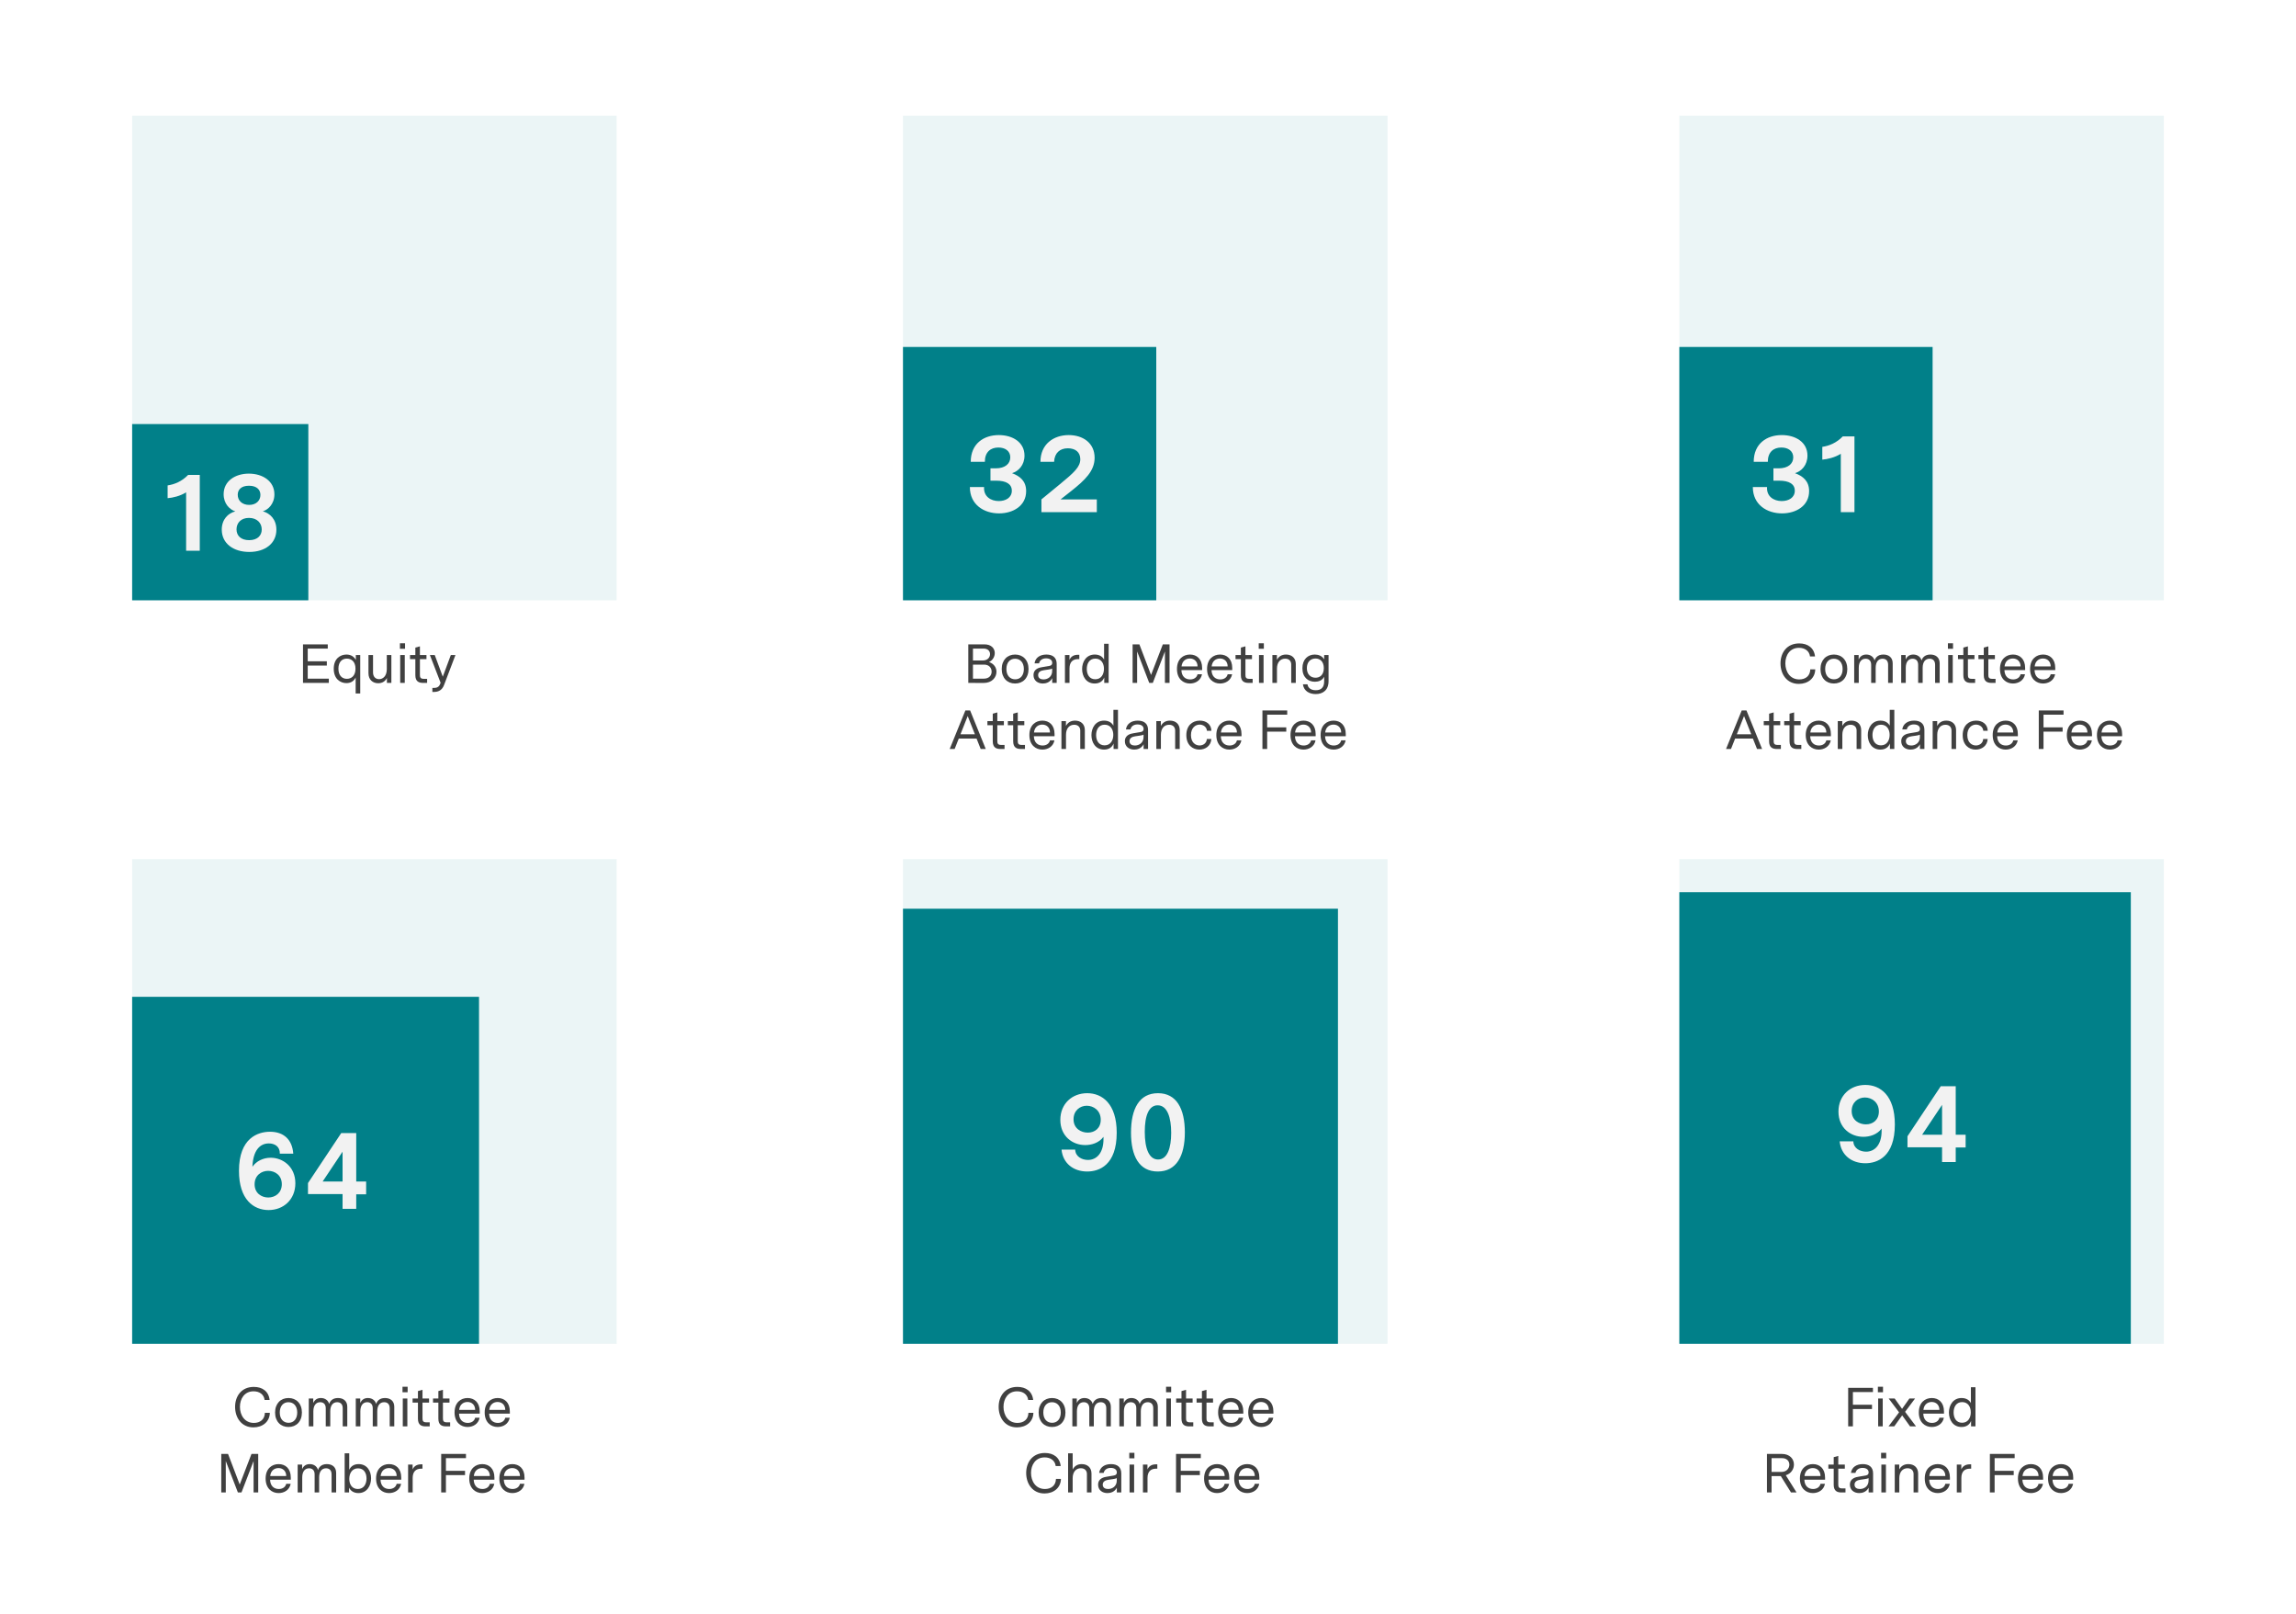 <svg width="417" height="293" viewBox="0 0 417 293" fill="none" xmlns="http://www.w3.org/2000/svg">
<rect width="417" height="293" fill="white"/>
<rect x="164" y="21" width="88" height="88" fill="#018089" fill-opacity="0.08"/>
<rect x="164" y="63" width="46" height="46" fill="#018089"/>
<rect x="24" y="156" width="88" height="88" fill="#018089" fill-opacity="0.08"/>
<rect x="24" y="181" width="63" height="63" fill="#018089"/>
<rect x="164" y="156" width="88" height="88" fill="#018089" fill-opacity="0.08"/>
<rect x="164" y="165" width="79" height="79" fill="#018089"/>
<rect x="305" y="156" width="88" height="88" fill="#018089" fill-opacity="0.08"/>
<rect x="305" y="162" width="82" height="82" fill="#018089"/>
<rect x="24" y="21" width="88" height="88" fill="#018089" fill-opacity="0.08"/>
<rect x="24" y="77" width="32" height="32" fill="#018089"/>
<path d="M36.284 86.24V100H33.804V89.4C32.704 90.08 31.404 90.38 30.444 90.46V88.14C31.664 87.96 33.004 87.44 34.164 86.24H36.284ZM47.737 92.84C49.037 93.2 50.197 94.3 50.197 96.18C50.197 98.66 48.177 100.22 45.277 100.22C42.377 100.22 40.277 98.68 40.277 96.16C40.277 94.3 41.457 93.16 42.737 92.86C41.717 92.52 40.617 91.48 40.617 89.74C40.617 87.32 42.757 86 45.197 86C47.677 86 49.837 87.34 49.837 89.76C49.837 91.54 48.657 92.58 47.737 92.84ZM45.217 88.2C43.737 88.2 43.177 88.98 43.177 89.84C43.177 90.9 43.977 91.68 45.257 91.68C46.517 91.68 47.297 90.9 47.297 89.86C47.297 88.98 46.697 88.2 45.217 88.2ZM45.257 98.08C46.737 98.08 47.537 97.26 47.537 96.14C47.537 94.98 46.697 94.04 45.217 94.04C43.737 94.04 42.957 94.98 42.957 96.12C42.957 97.28 43.757 98.08 45.257 98.08Z" fill="#F2F2F2"/>
<path d="M59.72 124V123.23H55.89V120.85H59.36V120.07H55.89V117.77H59.53V117H55.03V124H59.72ZM65.425 118.94H64.625V119.84C64.355 119.29 63.785 118.85 62.925 118.85C61.795 118.85 60.615 119.6 60.615 121.43C60.615 123.27 61.795 124.04 62.925 124.04C63.795 124.04 64.335 123.58 64.595 123.01V125.92H65.425V118.94ZM62.995 123.26C62.195 123.26 61.465 122.73 61.465 121.42C61.465 120.11 62.195 119.59 62.995 119.59C63.795 119.59 64.565 120.11 64.565 121.42C64.565 122.74 63.795 123.26 62.995 123.26ZM71.081 118.94H70.251V121.5C70.251 122.74 69.571 123.32 68.861 123.32C68.231 123.32 67.751 122.91 67.751 122.1V118.94H66.921V122.24C66.921 123.42 67.701 124.06 68.681 124.06C69.351 124.06 69.921 123.78 70.271 123.11V124H71.081V118.94ZM73.564 117.8H72.634V116.8H73.564V117.8ZM73.514 118.94H72.684V124H73.514V118.94ZM77.575 123.26H76.935C76.355 123.26 76.265 122.97 76.265 122.55V119.68H77.455V118.94H76.265V117.36L75.435 117.59V118.94H74.465V119.68H75.435V122.6C75.435 123.78 76.115 124 76.845 124H77.575V123.26ZM81.879 118.94L80.419 122.87L78.959 118.94H78.079L80.019 123.97L79.929 124.21C79.699 124.84 79.189 124.91 78.799 124.91H78.529V125.64H78.829C79.699 125.64 80.319 125.25 80.639 124.41L82.719 118.94H81.879Z" fill="#404040"/>
<path d="M183.808 85.92C185.248 86.46 186.368 87.34 186.368 89.18C186.368 91.84 184.008 93.22 181.448 93.22C178.728 93.22 176.148 91.66 176.148 88.44H178.728C178.608 90.12 179.928 90.98 181.388 90.98C182.668 90.98 183.768 90.36 183.768 89.1C183.768 87.88 182.728 87.28 180.928 87.28H179.888V85.04H180.848C182.528 85.04 183.488 84.22 183.488 83.04C183.488 81.88 182.548 81.26 181.328 81.26C179.908 81.26 178.868 82.08 178.868 83.86H176.308C176.308 80.54 178.688 79 181.408 79C183.888 79 186.068 80.28 186.068 82.72C186.068 84.46 184.988 85.56 183.808 85.92ZM199.204 90.68V93H189.144V90.68L192.504 87.92C195.084 85.8 196.204 84.78 196.204 83.38C196.204 82.08 195.284 81.4 193.944 81.4C192.524 81.4 191.524 82.22 191.444 83.86H188.964C188.964 80.66 191.344 79 194.104 79C196.684 79 198.804 80.44 198.804 83.12C198.804 85.52 197.044 87.18 194.604 89.12L192.624 90.68H199.204Z" fill="#F2F2F2"/>
<path d="M179.62 120.21C180.32 119.9 180.67 119.21 180.67 118.58C180.67 117.76 180.07 117 178.78 117H175.86V124L178.64 124.01C180.18 124.02 180.98 122.98 180.98 121.98C180.98 121.23 180.54 120.52 179.62 120.21ZM176.71 119.93V117.77H178.65C179.46 117.77 179.81 118.26 179.81 118.78C179.81 119.34 179.39 119.93 178.49 119.93H176.71ZM178.67 123.23H176.71V120.68H178.74C179.65 120.68 180.1 121.3 180.1 121.96C180.1 122.6 179.68 123.23 178.67 123.23ZM184.363 118.85C182.943 118.85 181.933 119.86 181.933 121.48C181.933 123.11 182.943 124.11 184.363 124.11C185.793 124.11 186.803 123.11 186.803 121.48C186.803 119.86 185.793 118.85 184.363 118.85ZM185.953 121.48C185.953 122.63 185.333 123.35 184.383 123.35C183.473 123.35 182.783 122.7 182.783 121.48C182.783 120.33 183.403 119.61 184.353 119.61C185.263 119.61 185.953 120.26 185.953 121.48ZM190.045 118.85C188.915 118.85 188.035 119.4 187.895 120.45H188.715C188.835 119.9 189.295 119.54 189.995 119.54C190.625 119.54 191.105 119.81 191.105 120.35C191.105 120.86 190.675 120.9 190.455 120.94L189.265 121.14C188.855 121.21 187.705 121.39 187.705 122.59C187.705 123.57 188.475 124.11 189.395 124.11C189.915 124.11 190.685 123.94 191.105 123.14V124H191.915V120.54C191.915 119.42 191.215 118.85 190.045 118.85ZM191.095 121.4V121.83C191.095 122.86 190.315 123.37 189.515 123.37C188.985 123.37 188.545 123.14 188.545 122.58C188.545 122 189.035 121.77 189.605 121.69L190.365 121.58C190.785 121.52 190.905 121.48 191.095 121.4ZM196.026 118.89H195.786C195.036 118.89 194.496 119.2 194.236 119.82V118.94H193.416V124H194.246V121.37C194.246 120.24 194.806 119.68 195.796 119.68H196.026V118.89ZM201.353 116.89H200.523V119.77C200.253 119.25 199.693 118.85 198.833 118.85C197.273 118.85 196.533 120.17 196.533 121.48C196.533 122.8 197.263 124.11 198.823 124.11C199.773 124.11 200.313 123.62 200.553 123.01V124H201.353V116.89ZM198.923 123.34C197.843 123.34 197.383 122.45 197.383 121.47C197.383 120.5 197.843 119.59 198.933 119.59C200.013 119.59 200.503 120.47 200.503 121.44C200.503 122.42 200.013 123.34 198.923 123.34ZM212.414 117H211.194L209.054 122.56L206.934 117H205.704V124H206.524V118.29L208.724 124H209.374L211.574 118.29V124H212.414V117ZM218.33 121.68V121.29C218.33 119.63 217.33 118.85 216.12 118.85C214.91 118.85 213.76 119.65 213.76 121.47C213.76 123.28 214.9 124.11 216.11 124.11C217.1 124.11 218.09 123.58 218.31 122.43H217.5C217.36 123.04 216.82 123.37 216.15 123.37C215.28 123.37 214.6 122.82 214.57 121.68H218.33ZM216.1 119.57C216.92 119.57 217.5 120.13 217.5 121.01H214.59C214.7 120.01 215.37 119.57 216.1 119.57ZM223.798 121.68V121.29C223.798 119.63 222.798 118.85 221.588 118.85C220.378 118.85 219.228 119.65 219.228 121.47C219.228 123.28 220.368 124.11 221.578 124.11C222.568 124.11 223.558 123.58 223.778 122.43H222.968C222.828 123.04 222.288 123.37 221.618 123.37C220.748 123.37 220.068 122.82 220.038 121.68H223.798ZM221.568 119.57C222.388 119.57 222.968 120.13 222.968 121.01H220.058C220.168 120.01 220.838 119.57 221.568 119.57ZM227.507 123.26H226.867C226.287 123.26 226.197 122.97 226.197 122.55V119.68H227.387V118.94H226.197V117.36L225.367 117.59V118.94H224.397V119.68H225.367V122.6C225.367 123.78 226.047 124 226.777 124H227.507V123.26ZM229.54 117.8H228.61V116.8H229.54V117.8ZM229.49 118.94H228.66V124H229.49V118.94ZM233.562 118.85C232.712 118.85 232.202 119.27 231.912 119.82V118.94H231.092V124H231.922V121.41C231.922 120.29 232.512 119.6 233.412 119.6C234.182 119.6 234.512 120.1 234.512 120.65V124H235.342V120.57C235.342 119.47 234.602 118.85 233.562 118.85ZM241.293 118.94H240.493V119.73C240.123 119.09 239.443 118.85 238.783 118.85C237.553 118.85 236.543 119.71 236.543 121.34C236.543 122.97 237.563 123.79 238.813 123.79C239.463 123.79 240.143 123.57 240.493 122.88V123.73C240.493 124.9 239.873 125.33 238.973 125.33C238.003 125.33 237.543 124.83 237.463 124.25H236.633C236.813 125.56 237.913 126.03 238.963 126.03C240.283 126.03 241.293 125.29 241.293 123.69V118.94ZM238.923 123.06C238.063 123.06 237.353 122.47 237.353 121.32C237.353 120.17 238.053 119.57 238.923 119.57C239.723 119.57 240.433 120.1 240.433 121.32C240.433 122.54 239.723 123.06 238.923 123.06ZM178.113 136H179.033L176.193 129H175.333L172.483 136H173.383L174.133 134.11H177.363L178.113 136ZM174.443 133.33L175.753 130.02L177.063 133.33H174.443ZM182.444 135.26H181.804C181.224 135.26 181.134 134.97 181.134 134.55V131.68H182.324V130.94H181.134V129.36L180.304 129.59V130.94H179.334V131.68H180.304V134.6C180.304 135.78 180.984 136 181.714 136H182.444V135.26ZM186.155 135.26H185.515C184.935 135.26 184.845 134.97 184.845 134.55V131.68H186.035V130.94H184.845V129.36L184.015 129.59V130.94H183.045V131.68H184.015V134.6C184.015 135.78 184.695 136 185.425 136H186.155V135.26ZM191.528 133.68V133.29C191.528 131.63 190.528 130.85 189.318 130.85C188.108 130.85 186.958 131.65 186.958 133.47C186.958 135.28 188.098 136.11 189.308 136.11C190.298 136.11 191.288 135.58 191.508 134.43H190.698C190.558 135.04 190.018 135.37 189.348 135.37C188.478 135.37 187.798 134.82 187.768 133.68H191.528ZM189.298 131.57C190.118 131.57 190.698 132.13 190.698 133.01H187.788C187.898 132.01 188.568 131.57 189.298 131.57ZM195.247 130.85C194.397 130.85 193.887 131.27 193.597 131.82V130.94H192.777V136H193.607V133.41C193.607 132.29 194.197 131.6 195.097 131.6C195.867 131.6 196.197 132.1 196.197 132.65V136H197.027V132.57C197.027 131.47 196.287 130.85 195.247 130.85ZM203.047 128.89H202.217V131.77C201.947 131.25 201.387 130.85 200.527 130.85C198.967 130.85 198.227 132.17 198.227 133.48C198.227 134.8 198.957 136.11 200.517 136.11C201.467 136.11 202.007 135.62 202.247 135.01V136H203.047V128.89ZM200.617 135.34C199.537 135.34 199.077 134.45 199.077 133.47C199.077 132.5 199.537 131.59 200.627 131.59C201.707 131.59 202.197 132.47 202.197 133.44C202.197 134.42 201.707 135.34 200.617 135.34ZM206.642 130.85C205.512 130.85 204.632 131.4 204.492 132.45H205.312C205.432 131.9 205.892 131.54 206.592 131.54C207.222 131.54 207.702 131.81 207.702 132.35C207.702 132.86 207.272 132.9 207.052 132.94L205.862 133.14C205.452 133.21 204.302 133.39 204.302 134.59C204.302 135.57 205.072 136.11 205.992 136.11C206.512 136.11 207.282 135.94 207.702 135.14V136H208.512V132.54C208.512 131.42 207.812 130.85 206.642 130.85ZM207.692 133.4V133.83C207.692 134.86 206.912 135.37 206.112 135.37C205.582 135.37 205.142 135.14 205.142 134.58C205.142 134 205.632 133.77 206.202 133.69L206.962 133.58C207.382 133.52 207.502 133.48 207.692 133.4ZM212.483 130.85C211.633 130.85 211.123 131.27 210.833 131.82V130.94H210.013V136H210.843V133.41C210.843 132.29 211.433 131.6 212.333 131.6C213.103 131.6 213.433 132.1 213.433 132.65V136H214.263V132.57C214.263 131.47 213.523 130.85 212.483 130.85ZM219.184 134.19C219.154 134.91 218.554 135.36 217.864 135.36C217.114 135.36 216.304 134.82 216.304 133.48C216.304 132.17 217.104 131.57 217.874 131.57C218.524 131.57 219.164 131.99 219.204 132.7H220.014C219.984 131.49 219.034 130.83 217.874 130.85C216.524 130.87 215.464 131.77 215.464 133.49C215.464 135.26 216.584 136.11 217.824 136.11C218.924 136.11 219.924 135.45 220.004 134.19H219.184ZM225.483 133.68V133.29C225.483 131.63 224.483 130.85 223.273 130.85C222.063 130.85 220.913 131.65 220.913 133.47C220.913 135.28 222.053 136.11 223.263 136.11C224.253 136.11 225.243 135.58 225.463 134.43H224.653C224.513 135.04 223.973 135.37 223.303 135.37C222.433 135.37 221.753 134.82 221.723 133.68H225.483ZM223.253 131.57C224.073 131.57 224.653 132.13 224.653 133.01H221.743C221.853 132.01 222.523 131.57 223.253 131.57ZM230.143 132.85H233.613V132.07H230.143V129.77H233.783V129H229.283V136H230.143V132.85ZM238.95 133.68V133.29C238.95 131.63 237.95 130.85 236.74 130.85C235.53 130.85 234.38 131.65 234.38 133.47C234.38 135.28 235.52 136.11 236.73 136.11C237.72 136.11 238.71 135.58 238.93 134.43H238.12C237.98 135.04 237.44 135.37 236.77 135.37C235.9 135.37 235.22 134.82 235.19 133.68H238.95ZM236.72 131.57C237.54 131.57 238.12 132.13 238.12 133.01H235.21C235.32 132.01 235.99 131.57 236.72 131.57ZM244.418 133.68V133.29C244.418 131.63 243.418 130.85 242.208 130.85C240.998 130.85 239.848 131.65 239.848 133.47C239.848 135.28 240.988 136.11 242.198 136.11C243.188 136.11 244.178 135.58 244.398 134.43H243.588C243.448 135.04 242.908 135.37 242.238 135.37C241.368 135.37 240.688 134.82 240.658 133.68H244.418ZM242.188 131.57C243.008 131.57 243.588 132.13 243.588 133.01H240.678C240.788 132.01 241.458 131.57 242.188 131.57Z" fill="#404040"/>
<rect x="305" y="21" width="88" height="88" fill="#018089" fill-opacity="0.08"/>
<rect x="305" y="63" width="46" height="46" fill="#018089"/>
<path d="M326.011 85.92C327.451 86.46 328.571 87.34 328.571 89.18C328.571 91.84 326.211 93.22 323.651 93.22C320.931 93.22 318.351 91.66 318.351 88.44H320.931C320.811 90.12 322.131 90.98 323.591 90.98C324.871 90.98 325.971 90.36 325.971 89.1C325.971 87.88 324.931 87.28 323.131 87.28H322.091V85.04H323.051C324.731 85.04 325.691 84.22 325.691 83.04C325.691 81.88 324.751 81.26 323.531 81.26C322.111 81.26 321.071 82.08 321.071 83.86H318.511C318.511 80.54 320.891 79 323.611 79C326.091 79 328.271 80.28 328.271 82.72C328.271 84.46 327.191 85.56 326.011 85.92ZM336.807 79.24V93H334.327V82.4C333.227 83.08 331.927 83.38 330.967 83.46V81.14C332.187 80.96 333.527 80.44 334.687 79.24H336.807Z" fill="#F2F2F2"/>
<path d="M329.685 121.54C329.655 123.17 328.355 124.18 326.705 124.18C324.525 124.18 323.375 122.41 323.375 120.46C323.375 118.51 324.535 116.83 326.775 116.83C328.335 116.83 329.475 117.64 329.645 119.2H328.735C328.615 118.22 327.825 117.63 326.735 117.63C325.085 117.63 324.255 118.97 324.255 120.45C324.255 121.96 325.105 123.37 326.785 123.37C327.905 123.37 328.755 122.75 328.785 121.54H329.685ZM333.068 118.85C334.498 118.85 335.508 119.86 335.508 121.48C335.508 123.11 334.498 124.11 333.068 124.11C331.648 124.11 330.638 123.11 330.638 121.48C330.638 119.86 331.648 118.85 333.068 118.85ZM334.658 121.48C334.658 120.26 333.968 119.61 333.058 119.61C332.108 119.61 331.488 120.33 331.488 121.48C331.488 122.7 332.178 123.35 333.088 123.35C334.038 123.35 334.658 122.63 334.658 121.48ZM342.06 118.85C343.02 118.85 343.75 119.37 343.75 120.44V124H342.92V120.71C342.92 119.94 342.49 119.61 341.91 119.61C341.14 119.61 340.66 120.2 340.66 121.27V124H339.84V120.71C339.84 119.95 339.41 119.61 338.83 119.61C338.08 119.61 337.59 120.19 337.59 121.26V124H336.76V118.94H337.57V119.76C337.85 119.11 338.36 118.85 338.96 118.85C339.75 118.85 340.31 119.32 340.45 119.92C340.61 119.48 341 118.85 342.06 118.85ZM350.595 118.85C351.555 118.85 352.285 119.37 352.285 120.44V124H351.455V120.71C351.455 119.94 351.025 119.61 350.445 119.61C349.675 119.61 349.195 120.2 349.195 121.27V124H348.375V120.71C348.375 119.95 347.945 119.61 347.365 119.61C346.615 119.61 346.125 120.19 346.125 121.26V124H345.295V118.94H346.105V119.76C346.385 119.11 346.895 118.85 347.495 118.85C348.285 118.85 348.845 119.32 348.985 119.92C349.145 119.48 349.535 118.85 350.595 118.85ZM354.71 117.8V116.8H353.78V117.8H354.71ZM354.66 118.94V124H353.83V118.94H354.66ZM358.722 123.26V124H357.992C357.262 124 356.582 123.78 356.582 122.6V119.68H355.612V118.94H356.582V117.59L357.412 117.36V118.94H358.602V119.68H357.412V122.55C357.412 122.97 357.502 123.26 358.082 123.26H358.722ZM362.433 123.26V124H361.703C360.973 124 360.293 123.78 360.293 122.6V119.68H359.323V118.94H360.293V117.59L361.123 117.36V118.94H362.313V119.68H361.123V122.55C361.123 122.97 361.213 123.26 361.793 123.26H362.433ZM367.806 121.68H364.046C364.076 122.82 364.756 123.37 365.626 123.37C366.296 123.37 366.836 123.04 366.976 122.43H367.786C367.566 123.58 366.576 124.11 365.586 124.11C364.376 124.11 363.236 123.28 363.236 121.47C363.236 119.65 364.386 118.85 365.596 118.85C366.806 118.85 367.806 119.63 367.806 121.29V121.68ZM365.576 119.57C364.846 119.57 364.176 120.01 364.066 121.01H366.976C366.976 120.13 366.396 119.57 365.576 119.57ZM373.275 121.68H369.515C369.545 122.82 370.225 123.37 371.095 123.37C371.765 123.37 372.305 123.04 372.445 122.43H373.255C373.035 123.58 372.045 124.11 371.055 124.11C369.845 124.11 368.705 123.28 368.705 121.47C368.705 119.65 369.855 118.85 371.065 118.85C372.275 118.85 373.275 119.63 373.275 121.29V121.68ZM371.045 119.57C370.315 119.57 369.645 120.01 369.535 121.01H372.445C372.445 120.13 371.865 119.57 371.045 119.57ZM319.113 136L318.363 134.11H315.133L314.383 136H313.483L316.333 129H317.193L320.033 136H319.113ZM315.443 133.33H318.063L316.753 130.02L315.443 133.33ZM323.444 135.26V136H322.714C321.984 136 321.304 135.78 321.304 134.6V131.68H320.334V130.94H321.304V129.59L322.134 129.36V130.94H323.324V131.68H322.134V134.55C322.134 134.97 322.224 135.26 322.804 135.26H323.444ZM327.155 135.26V136H326.425C325.695 136 325.015 135.78 325.015 134.6V131.68H324.045V130.94H325.015V129.59L325.845 129.36V130.94H327.035V131.68H325.845V134.55C325.845 134.97 325.935 135.26 326.515 135.26H327.155ZM332.528 133.68H328.768C328.798 134.82 329.478 135.37 330.348 135.37C331.018 135.37 331.558 135.04 331.698 134.43H332.508C332.288 135.58 331.298 136.11 330.308 136.11C329.098 136.11 327.958 135.28 327.958 133.47C327.958 131.65 329.108 130.85 330.318 130.85C331.528 130.85 332.528 131.63 332.528 133.29V133.68ZM330.298 131.57C329.568 131.57 328.898 132.01 328.788 133.01H331.698C331.698 132.13 331.118 131.57 330.298 131.57ZM336.247 130.85C337.287 130.85 338.027 131.47 338.027 132.57V136H337.197V132.65C337.197 132.1 336.867 131.6 336.097 131.6C335.197 131.6 334.607 132.29 334.607 133.41V136H333.777V130.94H334.597V131.82C334.887 131.27 335.397 130.85 336.247 130.85ZM344.047 128.89V136H343.247V135.01C343.007 135.62 342.467 136.11 341.517 136.11C339.957 136.11 339.227 134.8 339.227 133.48C339.227 132.17 339.967 130.85 341.527 130.85C342.387 130.85 342.947 131.25 343.217 131.77V128.89H344.047ZM341.617 135.34C342.707 135.34 343.197 134.42 343.197 133.44C343.197 132.47 342.707 131.59 341.627 131.59C340.537 131.59 340.077 132.5 340.077 133.47C340.077 134.45 340.537 135.34 341.617 135.34ZM347.642 130.85C348.812 130.85 349.512 131.42 349.512 132.54V136H348.702V135.14C348.282 135.94 347.512 136.11 346.992 136.11C346.072 136.11 345.302 135.57 345.302 134.59C345.302 133.39 346.452 133.21 346.862 133.14L348.052 132.94C348.272 132.9 348.702 132.86 348.702 132.35C348.702 131.81 348.222 131.54 347.592 131.54C346.892 131.54 346.432 131.9 346.312 132.45H345.492C345.632 131.4 346.512 130.85 347.642 130.85ZM348.692 133.4C348.502 133.48 348.382 133.52 347.962 133.58L347.202 133.69C346.632 133.77 346.142 134 346.142 134.58C346.142 135.14 346.582 135.37 347.112 135.37C347.912 135.37 348.692 134.86 348.692 133.83V133.4ZM353.483 130.85C354.523 130.85 355.263 131.47 355.263 132.57V136H354.433V132.65C354.433 132.1 354.103 131.6 353.333 131.6C352.433 131.6 351.843 132.29 351.843 133.41V136H351.013V130.94H351.833V131.82C352.123 131.27 352.633 130.85 353.483 130.85ZM360.184 134.19H361.004C360.924 135.45 359.924 136.11 358.824 136.11C357.584 136.11 356.464 135.26 356.464 133.49C356.464 131.77 357.524 130.87 358.874 130.85C360.034 130.83 360.984 131.49 361.014 132.7H360.204C360.164 131.99 359.524 131.57 358.874 131.57C358.104 131.57 357.304 132.17 357.304 133.48C357.304 134.82 358.114 135.36 358.864 135.36C359.554 135.36 360.154 134.91 360.184 134.19ZM366.483 133.68H362.723C362.753 134.82 363.433 135.37 364.303 135.37C364.973 135.37 365.513 135.04 365.653 134.43H366.463C366.243 135.58 365.253 136.11 364.263 136.11C363.053 136.11 361.913 135.28 361.913 133.47C361.913 131.65 363.063 130.85 364.273 130.85C365.483 130.85 366.483 131.63 366.483 133.29V133.68ZM364.253 131.57C363.523 131.57 362.853 132.01 362.743 133.01H365.653C365.653 132.13 365.073 131.57 364.253 131.57ZM371.143 132.85V136H370.283V129H374.783V129.77H371.143V132.07H374.613V132.85H371.143ZM379.95 133.68H376.19C376.22 134.82 376.9 135.37 377.77 135.37C378.44 135.37 378.98 135.04 379.12 134.43H379.93C379.71 135.58 378.72 136.11 377.73 136.11C376.52 136.11 375.38 135.28 375.38 133.47C375.38 131.65 376.53 130.85 377.74 130.85C378.95 130.85 379.95 131.63 379.95 133.29V133.68ZM377.72 131.57C376.99 131.57 376.32 132.01 376.21 133.01H379.12C379.12 132.13 378.54 131.57 377.72 131.57ZM385.418 133.68H381.658C381.688 134.82 382.368 135.37 383.238 135.37C383.908 135.37 384.448 135.04 384.588 134.43H385.398C385.178 135.58 384.188 136.11 383.198 136.11C381.988 136.11 380.848 135.28 380.848 133.47C380.848 131.65 381.998 130.85 383.208 130.85C384.418 130.85 385.418 131.63 385.418 133.29V133.68ZM383.188 131.57C382.458 131.57 381.788 132.01 381.678 133.01H384.588C384.588 132.13 384.008 131.57 383.188 131.57Z" fill="#404040"/>
<path d="M49.008 256.54C48.978 258.17 47.678 259.18 46.028 259.18C43.848 259.18 42.698 257.41 42.698 255.46C42.698 253.51 43.858 251.83 46.098 251.83C47.658 251.83 48.798 252.64 48.968 254.2H48.058C47.938 253.22 47.148 252.63 46.058 252.63C44.408 252.63 43.578 253.97 43.578 255.45C43.578 256.96 44.428 258.37 46.108 258.37C47.228 258.37 48.078 257.75 48.108 256.54H49.008ZM52.392 253.85C53.822 253.85 54.832 254.86 54.832 256.48C54.832 258.11 53.822 259.11 52.392 259.11C50.972 259.11 49.962 258.11 49.962 256.48C49.962 254.86 50.972 253.85 52.392 253.85ZM53.982 256.48C53.982 255.26 53.292 254.61 52.382 254.61C51.432 254.61 50.812 255.33 50.812 256.48C50.812 257.7 51.502 258.35 52.412 258.35C53.362 258.35 53.982 257.63 53.982 256.48ZM61.383 253.85C62.343 253.85 63.073 254.37 63.073 255.44V259H62.243V255.71C62.243 254.94 61.813 254.61 61.233 254.61C60.463 254.61 59.983 255.2 59.983 256.27V259H59.163V255.71C59.163 254.95 58.733 254.61 58.153 254.61C57.403 254.61 56.913 255.19 56.913 256.26V259H56.083V253.94H56.893V254.76C57.173 254.11 57.683 253.85 58.283 253.85C59.073 253.85 59.633 254.32 59.773 254.92C59.933 254.48 60.323 253.85 61.383 253.85ZM69.918 253.85C70.878 253.85 71.608 254.37 71.608 255.44V259H70.778V255.71C70.778 254.94 70.348 254.61 69.768 254.61C68.998 254.61 68.518 255.2 68.518 256.27V259H67.698V255.71C67.698 254.95 67.268 254.61 66.688 254.61C65.938 254.61 65.448 255.19 65.448 256.26V259H64.618V253.94H65.428V254.76C65.708 254.11 66.218 253.85 66.818 253.85C67.608 253.85 68.168 254.32 68.308 254.92C68.468 254.48 68.858 253.85 69.918 253.85ZM74.034 252.8V251.8H73.103V252.8H74.034ZM73.984 253.94V259H73.153V253.94H73.984ZM78.045 258.26V259H77.315C76.585 259 75.905 258.78 75.905 257.6V254.68H74.935V253.94H75.905V252.59L76.735 252.36V253.94H77.925V254.68H76.735V257.55C76.735 257.97 76.825 258.26 77.405 258.26H78.045ZM81.756 258.26V259H81.026C80.296 259 79.616 258.78 79.616 257.6V254.68H78.646V253.94H79.616V252.59L80.446 252.36V253.94H81.636V254.68H80.446V257.55C80.446 257.97 80.536 258.26 81.116 258.26H81.756ZM87.129 256.68H83.369C83.399 257.82 84.079 258.37 84.949 258.37C85.619 258.37 86.159 258.04 86.299 257.43H87.109C86.889 258.58 85.899 259.11 84.909 259.11C83.699 259.11 82.559 258.28 82.559 256.47C82.559 254.65 83.709 253.85 84.919 253.85C86.129 253.85 87.129 254.63 87.129 256.29V256.68ZM84.899 254.57C84.169 254.57 83.499 255.01 83.389 256.01H86.299C86.299 255.13 85.719 254.57 84.899 254.57ZM92.598 256.68H88.838C88.868 257.82 89.548 258.37 90.418 258.37C91.088 258.37 91.628 258.04 91.768 257.43H92.578C92.358 258.58 91.368 259.11 90.378 259.11C89.168 259.11 88.028 258.28 88.028 256.47C88.028 254.65 89.178 253.85 90.388 253.85C91.598 253.85 92.598 254.63 92.598 256.29V256.68ZM90.368 254.57C89.638 254.57 88.968 255.01 88.858 256.01H91.768C91.768 255.13 91.188 254.57 90.368 254.57ZM46.897 264V271H46.057V265.29L43.857 271H43.207L41.007 265.29V271H40.187V264H41.417L43.537 269.56L45.677 264H46.897ZM52.813 268.68H49.053C49.083 269.82 49.763 270.37 50.633 270.37C51.303 270.37 51.843 270.04 51.983 269.43H52.793C52.573 270.58 51.583 271.11 50.593 271.11C49.383 271.11 48.243 270.28 48.243 268.47C48.243 266.65 49.393 265.85 50.603 265.85C51.813 265.85 52.813 266.63 52.813 268.29V268.68ZM50.583 266.57C49.853 266.57 49.183 267.01 49.073 268.01H51.983C51.983 267.13 51.403 266.57 50.583 266.57ZM59.362 265.85C60.322 265.85 61.052 266.37 61.052 267.44V271H60.222V267.71C60.222 266.94 59.792 266.61 59.212 266.61C58.442 266.61 57.962 267.2 57.962 268.27V271H57.142V267.71C57.142 266.95 56.712 266.61 56.132 266.61C55.382 266.61 54.892 267.19 54.892 268.26V271H54.062V265.94H54.872V266.76C55.152 266.11 55.662 265.85 56.262 265.85C57.052 265.85 57.612 266.32 57.752 266.92C57.912 266.48 58.302 265.85 59.362 265.85ZM65.137 265.85C66.657 265.85 67.397 267.1 67.397 268.42C67.397 269.76 66.657 271.11 65.097 271.11C64.207 271.11 63.657 270.67 63.397 270.12V271H62.597V263.89H63.427V266.89C63.677 266.33 64.197 265.85 65.137 265.85ZM64.987 270.37C66.097 270.37 66.567 269.44 66.567 268.46C66.567 267.49 66.107 266.62 65.027 266.62C63.927 266.62 63.437 267.54 63.437 268.53C63.437 269.49 63.907 270.37 64.987 270.37ZM72.872 268.68H69.112C69.142 269.82 69.822 270.37 70.692 270.37C71.362 270.37 71.902 270.04 72.042 269.43H72.852C72.632 270.58 71.642 271.11 70.652 271.11C69.442 271.11 68.302 270.28 68.302 268.47C68.302 266.65 69.452 265.85 70.662 265.85C71.872 265.85 72.872 266.63 72.872 268.29V268.68ZM70.642 266.57C69.912 266.57 69.242 267.01 69.132 268.01H72.042C72.042 267.13 71.462 266.57 70.642 266.57ZM76.73 265.89V266.68H76.5C75.51 266.68 74.95 267.24 74.95 268.37V271H74.12V265.94H74.94V266.82C75.2 266.2 75.74 265.89 76.49 265.89H76.73ZM80.989 267.85V271H80.129V264H84.629V264.77H80.989V267.07H84.459V267.85H80.989ZM89.795 268.68H86.035C86.065 269.82 86.745 270.37 87.615 270.37C88.285 270.37 88.825 270.04 88.965 269.43H89.775C89.555 270.58 88.565 271.11 87.575 271.11C86.365 271.11 85.225 270.28 85.225 268.47C85.225 266.65 86.375 265.85 87.585 265.85C88.795 265.85 89.795 266.63 89.795 268.29V268.68ZM87.565 266.57C86.835 266.57 86.165 267.01 86.055 268.01H88.965C88.965 267.13 88.385 266.57 87.565 266.57ZM95.264 268.68H91.504C91.534 269.82 92.214 270.37 93.084 270.37C93.754 270.37 94.294 270.04 94.434 269.43H95.244C95.024 270.58 94.034 271.11 93.044 271.11C91.834 271.11 90.694 270.28 90.694 268.47C90.694 266.65 91.844 265.85 93.054 265.85C94.264 265.85 95.264 266.63 95.264 268.29V268.68ZM93.034 266.57C92.304 266.57 91.634 267.01 91.524 268.01H94.434C94.434 267.13 93.854 266.57 93.034 266.57Z" fill="#404040"/>
<path d="M187.685 256.54H186.785C186.755 257.75 185.905 258.37 184.785 258.37C183.105 258.37 182.255 256.96 182.255 255.45C182.255 253.97 183.085 252.63 184.735 252.63C185.825 252.63 186.615 253.22 186.735 254.2H187.645C187.475 252.64 186.335 251.83 184.775 251.83C182.535 251.83 181.375 253.51 181.375 255.46C181.375 257.41 182.525 259.18 184.705 259.18C186.355 259.18 187.655 258.17 187.685 256.54ZM191.068 253.85C189.648 253.85 188.638 254.86 188.638 256.48C188.638 258.11 189.648 259.11 191.068 259.11C192.498 259.11 193.508 258.11 193.508 256.48C193.508 254.86 192.498 253.85 191.068 253.85ZM192.658 256.48C192.658 257.63 192.038 258.35 191.088 258.35C190.178 258.35 189.488 257.7 189.488 256.48C189.488 255.33 190.108 254.61 191.058 254.61C191.968 254.61 192.658 255.26 192.658 256.48ZM200.06 253.85C199 253.85 198.61 254.48 198.45 254.92C198.31 254.32 197.75 253.85 196.96 253.85C196.36 253.85 195.85 254.11 195.57 254.76V253.94H194.76V259H195.59V256.26C195.59 255.19 196.08 254.61 196.83 254.61C197.41 254.61 197.84 254.95 197.84 255.71V259H198.66V256.27C198.66 255.2 199.14 254.61 199.91 254.61C200.49 254.61 200.92 254.94 200.92 255.71V259H201.75V255.44C201.75 254.37 201.02 253.85 200.06 253.85ZM208.595 253.85C207.535 253.85 207.145 254.48 206.985 254.92C206.845 254.32 206.285 253.85 205.495 253.85C204.895 253.85 204.385 254.11 204.105 254.76V253.94H203.295V259H204.125V256.26C204.125 255.19 204.615 254.61 205.365 254.61C205.945 254.61 206.375 254.95 206.375 255.71V259H207.195V256.27C207.195 255.2 207.675 254.61 208.445 254.61C209.025 254.61 209.455 254.94 209.455 255.71V259H210.285V255.44C210.285 254.37 209.555 253.85 208.595 253.85ZM212.71 252.8H211.78V251.8H212.71V252.8ZM212.66 253.94H211.83V259H212.66V253.94ZM216.722 258.26H216.082C215.502 258.26 215.412 257.97 215.412 257.55V254.68H216.602V253.94H215.412V252.36L214.582 252.59V253.94H213.612V254.68H214.582V257.6C214.582 258.78 215.262 259 215.992 259H216.722V258.26ZM220.433 258.26H219.793C219.213 258.26 219.123 257.97 219.123 257.55V254.68H220.313V253.94H219.123V252.36L218.293 252.59V253.94H217.323V254.68H218.293V257.6C218.293 258.78 218.973 259 219.703 259H220.433V258.26ZM225.806 256.68V256.29C225.806 254.63 224.806 253.85 223.596 253.85C222.386 253.85 221.236 254.65 221.236 256.47C221.236 258.28 222.376 259.11 223.586 259.11C224.576 259.11 225.566 258.58 225.786 257.43H224.976C224.836 258.04 224.296 258.37 223.626 258.37C222.756 258.37 222.076 257.82 222.046 256.68H225.806ZM223.576 254.57C224.396 254.57 224.976 255.13 224.976 256.01H222.066C222.176 255.01 222.846 254.57 223.576 254.57ZM231.275 256.68V256.29C231.275 254.63 230.275 253.85 229.065 253.85C227.855 253.85 226.705 254.65 226.705 256.47C226.705 258.28 227.845 259.11 229.055 259.11C230.045 259.11 231.035 258.58 231.255 257.43H230.445C230.305 258.04 229.765 258.37 229.095 258.37C228.225 258.37 227.545 257.82 227.515 256.68H231.275ZM229.045 254.57C229.865 254.57 230.445 255.13 230.445 256.01H227.535C227.645 255.01 228.315 254.57 229.045 254.57ZM192.685 268.54H191.785C191.755 269.75 190.905 270.37 189.785 270.37C188.105 270.37 187.255 268.96 187.255 267.45C187.255 265.97 188.085 264.63 189.735 264.63C190.825 264.63 191.615 265.22 191.735 266.2H192.645C192.475 264.64 191.335 263.83 189.775 263.83C187.535 263.83 186.375 265.51 186.375 267.46C186.375 269.41 187.525 271.18 189.705 271.18C191.355 271.18 192.655 270.17 192.685 268.54ZM196.458 265.85C195.608 265.85 195.108 266.28 194.818 266.84V263.89H193.988V271H194.818V268.41C194.818 267.29 195.408 266.6 196.308 266.6C197.078 266.6 197.408 267.1 197.408 267.65V271H198.238V267.57C198.238 266.47 197.498 265.85 196.458 265.85ZM201.779 265.85C200.649 265.85 199.769 266.4 199.629 267.45H200.449C200.569 266.9 201.029 266.54 201.729 266.54C202.359 266.54 202.839 266.81 202.839 267.35C202.839 267.86 202.409 267.9 202.189 267.94L200.999 268.14C200.589 268.21 199.439 268.39 199.439 269.59C199.439 270.57 200.209 271.11 201.129 271.11C201.649 271.11 202.419 270.94 202.839 270.14V271H203.649V267.54C203.649 266.42 202.949 265.85 201.779 265.85ZM202.829 268.4V268.83C202.829 269.86 202.049 270.37 201.249 270.37C200.719 270.37 200.279 270.14 200.279 269.58C200.279 269 200.769 268.77 201.339 268.69L202.099 268.58C202.519 268.52 202.639 268.48 202.829 268.4ZM206.031 264.8H205.101V263.8H206.031V264.8ZM205.981 265.94H205.151V271H205.981V265.94ZM210.192 265.89H209.952C209.202 265.89 208.662 266.2 208.402 266.82V265.94H207.582V271H208.412V268.37C208.412 267.24 208.972 266.68 209.962 266.68H210.192V265.89ZM214.45 267.85H217.92V267.07H214.45V264.77H218.09V264H213.59V271H214.45V267.85ZM223.257 268.68V268.29C223.257 266.63 222.257 265.85 221.047 265.85C219.837 265.85 218.687 266.65 218.687 268.47C218.687 270.28 219.827 271.11 221.037 271.11C222.027 271.11 223.017 270.58 223.237 269.43H222.427C222.287 270.04 221.747 270.37 221.077 270.37C220.207 270.37 219.527 269.82 219.497 268.68H223.257ZM221.027 266.57C221.847 266.57 222.427 267.13 222.427 268.01H219.517C219.627 267.01 220.297 266.57 221.027 266.57ZM228.726 268.68V268.29C228.726 266.63 227.726 265.85 226.516 265.85C225.306 265.85 224.156 266.65 224.156 268.47C224.156 270.28 225.296 271.11 226.506 271.11C227.496 271.11 228.486 270.58 228.706 269.43H227.896C227.756 270.04 227.216 270.37 226.546 270.37C225.676 270.37 224.996 269.82 224.966 268.68H228.726ZM226.496 266.57C227.316 266.57 227.896 267.13 227.896 268.01H224.986C225.096 267.01 225.766 266.57 226.496 266.57Z" fill="#404040"/>
<path d="M336.525 255.85H339.995V255.07H336.525V252.77H340.165V252H335.665V259H336.525V255.85ZM341.992 252.8H341.062V251.8H341.992V252.8ZM341.942 253.94H341.112V259H341.942V253.94ZM347.993 259L346.003 256.36L347.813 253.94H346.783L345.453 255.82L344.113 253.94H343.023L344.913 256.45L342.993 259H344.033L345.473 257L346.903 259H347.993ZM353.066 256.68V256.29C353.066 254.63 352.066 253.85 350.856 253.85C349.646 253.85 348.496 254.65 348.496 256.47C348.496 258.28 349.636 259.11 350.846 259.11C351.836 259.11 352.826 258.58 353.046 257.43H352.236C352.096 258.04 351.556 258.37 350.886 258.37C350.016 258.37 349.336 257.82 349.306 256.68H353.066ZM350.836 254.57C351.656 254.57 352.236 255.13 352.236 256.01H349.326C349.436 255.01 350.106 254.57 350.836 254.57ZM358.785 251.89H357.955V254.77C357.685 254.25 357.125 253.85 356.265 253.85C354.705 253.85 353.965 255.17 353.965 256.48C353.965 257.8 354.695 259.11 356.255 259.11C357.205 259.11 357.745 258.62 357.985 258.01V259H358.785V251.89ZM356.355 258.34C355.275 258.34 354.815 257.45 354.815 256.47C354.815 255.5 355.275 254.59 356.365 254.59C357.445 254.59 357.935 255.47 357.935 256.44C357.935 257.42 357.445 258.34 356.355 258.34ZM326.294 271L324.334 267.87C325.324 267.57 325.814 266.74 325.814 265.92C325.814 264.92 325.064 264 323.614 264H320.914V271H321.754V268.02H323.424L325.284 271H326.294ZM323.544 267.27H321.754V264.77H323.664C324.554 264.77 324.984 265.34 324.984 265.95C324.984 266.61 324.484 267.27 323.544 267.27ZM331.469 268.68V268.29C331.469 266.63 330.469 265.85 329.259 265.85C328.049 265.85 326.899 266.65 326.899 268.47C326.899 270.28 328.039 271.11 329.249 271.11C330.239 271.11 331.229 270.58 331.449 269.43H330.639C330.499 270.04 329.959 270.37 329.289 270.37C328.419 270.37 327.739 269.82 327.709 268.68H331.469ZM329.239 266.57C330.059 266.57 330.639 267.13 330.639 268.01H327.729C327.839 267.01 328.509 266.57 329.239 266.57ZM335.178 270.26H334.538C333.958 270.26 333.868 269.97 333.868 269.55V266.68H335.058V265.94H333.868V264.36L333.038 264.59V265.94H332.068V266.68H333.038V269.6C333.038 270.78 333.718 271 334.448 271H335.178V270.26ZM338.321 265.85C337.191 265.85 336.311 266.4 336.171 267.45H336.991C337.111 266.9 337.571 266.54 338.271 266.54C338.901 266.54 339.381 266.81 339.381 267.35C339.381 267.86 338.951 267.9 338.731 267.94L337.541 268.14C337.131 268.21 335.981 268.39 335.981 269.59C335.981 270.57 336.751 271.11 337.671 271.11C338.191 271.11 338.961 270.94 339.381 270.14V271H340.191V267.54C340.191 266.42 339.491 265.85 338.321 265.85ZM339.371 268.4V268.83C339.371 269.86 338.591 270.37 337.791 270.37C337.261 270.37 336.821 270.14 336.821 269.58C336.821 269 337.311 268.77 337.881 268.69L338.641 268.58C339.061 268.52 339.181 268.48 339.371 268.4ZM342.573 264.8H341.643V263.8H342.573V264.8ZM342.523 265.94H341.693V271H342.523V265.94ZM346.594 265.85C345.744 265.85 345.234 266.27 344.944 266.82V265.94H344.124V271H344.954V268.41C344.954 267.29 345.544 266.6 346.444 266.6C347.214 266.6 347.544 267.1 347.544 267.65V271H348.374V267.57C348.374 266.47 347.634 265.85 346.594 265.85ZM354.145 268.68V268.29C354.145 266.63 353.145 265.85 351.935 265.85C350.725 265.85 349.575 266.65 349.575 268.47C349.575 270.28 350.715 271.11 351.925 271.11C352.915 271.11 353.905 270.58 354.125 269.43H353.315C353.175 270.04 352.635 270.37 351.965 270.37C351.095 270.37 350.415 269.82 350.385 268.68H354.145ZM351.915 266.57C352.735 266.57 353.315 267.13 353.315 268.01H350.405C350.515 267.01 351.185 266.57 351.915 266.57ZM358.004 265.89H357.764C357.014 265.89 356.474 266.2 356.214 266.82V265.94H355.394V271H356.224V268.37C356.224 267.24 356.784 266.68 357.774 266.68H358.004V265.89ZM362.262 267.85H365.732V267.07H362.262V264.77H365.902V264H361.402V271H362.262V267.85ZM371.069 268.68V268.29C371.069 266.63 370.069 265.85 368.859 265.85C367.649 265.85 366.499 266.65 366.499 268.47C366.499 270.28 367.639 271.11 368.849 271.11C369.839 271.11 370.829 270.58 371.049 269.43H370.239C370.099 270.04 369.559 270.37 368.889 270.37C368.019 270.37 367.339 269.82 367.309 268.68H371.069ZM368.839 266.57C369.659 266.57 370.239 267.13 370.239 268.01H367.329C367.439 267.01 368.109 266.57 368.839 266.57ZM376.538 268.68V268.29C376.538 266.63 375.538 265.85 374.328 265.85C373.118 265.85 371.968 266.65 371.968 268.47C371.968 270.28 373.108 271.11 374.318 271.11C375.308 271.11 376.298 270.58 376.518 269.43H375.708C375.568 270.04 375.028 270.37 374.358 270.37C373.488 270.37 372.808 269.82 372.778 268.68H376.538ZM374.308 266.57C375.128 266.57 375.708 267.13 375.708 268.01H372.798C372.908 267.01 373.578 266.57 374.308 266.57Z" fill="#404040"/>
<path d="M49.162 210.22C51.322 210.22 53.642 211.8 53.642 214.86C53.642 217.8 51.502 219.72 48.782 219.72C46.062 219.72 43.402 217.82 43.402 212.6C43.402 206.62 46.862 205.5 49.042 205.5C51.522 205.5 53.082 206.92 53.262 209.48H50.822C50.862 208.2 49.902 207.62 48.822 207.62C47.242 207.62 45.962 208.84 45.842 211.86C46.562 210.82 47.822 210.22 49.162 210.22ZM48.722 217.44C49.982 217.44 51.182 216.62 51.182 215.02C51.182 213.4 49.942 212.6 48.702 212.6C47.482 212.6 46.242 213.42 46.242 215.04C46.242 216.68 47.522 217.44 48.722 217.44ZM66.498 216.86H64.698V219.5H62.218V216.82H55.938V214.82L61.977 205.74H64.698V214.54H66.498V216.86ZM58.597 214.54H62.218V209.12L58.597 214.54Z" fill="#F2F2F2"/>
<path d="M197.457 198.5C200.157 198.5 202.817 200.38 202.817 205.68C202.817 211.58 199.617 212.72 197.457 212.72C194.937 212.72 193.037 211.22 192.797 208.74H195.277C195.317 210.04 196.537 210.62 197.597 210.62C199.097 210.62 200.417 209.46 200.417 206.82V206.42C199.577 207.56 198.197 207.92 197.097 207.92C194.797 207.92 192.577 206.32 192.577 203.34C192.577 200.42 194.717 198.5 197.457 198.5ZM197.557 205.66C198.857 205.66 199.917 204.84 199.917 203.32C199.917 201.64 198.617 200.78 197.377 200.78C196.137 200.78 194.977 201.66 194.977 203.24C194.977 204.96 196.397 205.66 197.557 205.66ZM210.273 212.72C206.893 212.72 205.413 209.92 205.413 205.66C205.413 201.34 206.913 198.5 210.313 198.5C213.693 198.5 215.193 201.34 215.193 205.62C215.193 209.92 213.653 212.72 210.273 212.72ZM210.333 210.54C211.993 210.54 212.713 208.5 212.713 205.7C212.713 202.94 212.013 200.7 210.253 200.7C208.673 200.7 207.913 202.52 207.913 205.52C207.913 208.6 208.713 210.54 210.333 210.54Z" fill="#F2F2F2"/>
<path d="M338.782 197C341.482 197 344.142 198.88 344.142 204.18C344.142 210.08 340.942 211.22 338.782 211.22C336.262 211.22 334.362 209.72 334.122 207.24H336.602C336.642 208.54 337.862 209.12 338.922 209.12C340.422 209.12 341.742 207.96 341.742 205.32V204.92C340.902 206.06 339.522 206.42 338.422 206.42C336.122 206.42 333.902 204.82 333.902 201.84C333.902 198.92 336.042 197 338.782 197ZM338.882 204.16C340.182 204.16 341.242 203.34 341.242 201.82C341.242 200.14 339.942 199.28 338.702 199.28C337.462 199.28 336.302 200.16 336.302 201.74C336.302 203.46 337.722 204.16 338.882 204.16ZM356.998 208.36H355.198V211H352.718V208.32H346.438V206.32L352.478 197.24H355.198V206.04H356.998V208.36ZM349.098 206.04H352.718V200.62L349.098 206.04Z" fill="#F2F2F2"/>
</svg>
